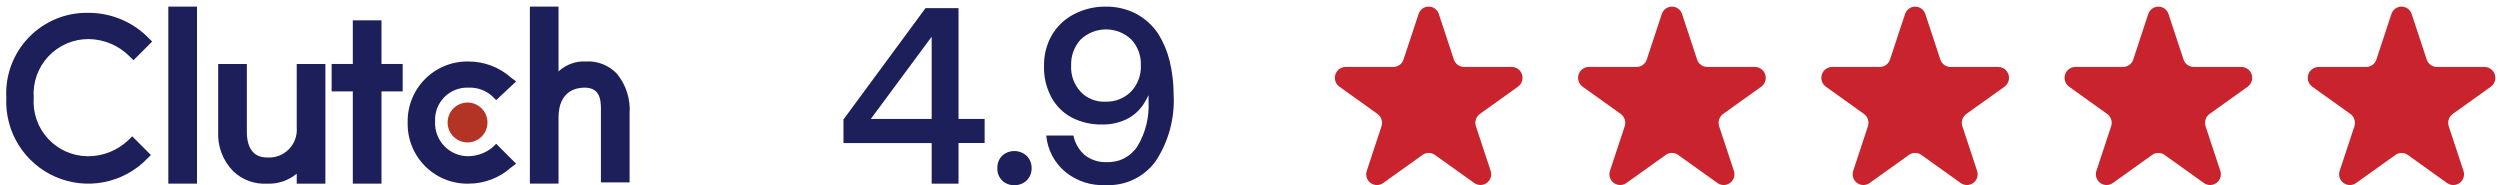 <svg width="270" height="20" viewBox="0 0 270 20" fill="none" xmlns="http://www.w3.org/2000/svg">
<path d="M18.179 0.715H21.275V19.831H18.179V0.715Z" fill="#1D1F5A"/>
<path d="M32.047 13.775C32.082 14.209 32.022 14.644 31.872 15.052C31.722 15.46 31.485 15.831 31.178 16.138C30.871 16.445 30.5 16.682 30.092 16.832C29.684 16.982 29.249 17.041 28.816 17.006C26.931 17.006 26.661 15.257 26.661 14.308V6.909H23.565V14.179C23.519 14.97 23.639 15.761 23.917 16.503C24.195 17.245 24.625 17.92 25.18 18.486C25.661 18.948 26.232 19.305 26.857 19.538C27.482 19.77 28.148 19.871 28.814 19.835C29.988 19.893 31.14 19.509 32.045 18.759V19.835H35.142V6.909H32.045L32.047 13.775Z" fill="#1D1F5A"/>
<path d="M41.201 2.197H38.103V6.909H35.815V9.87H38.103V19.833H41.201V9.87H43.489V6.909H41.201V2.197Z" fill="#1D1F5A"/>
<path d="M53.183 15.927C52.457 16.514 51.558 16.845 50.625 16.87C50.134 16.88 49.646 16.788 49.192 16.6C48.738 16.412 48.327 16.132 47.986 15.779C47.645 15.425 47.38 15.004 47.209 14.544C47.038 14.083 46.964 13.592 46.991 13.101C46.967 12.617 47.044 12.134 47.218 11.682C47.392 11.23 47.659 10.819 48.001 10.477C48.344 10.134 48.754 9.868 49.206 9.694C49.658 9.52 50.142 9.443 50.625 9.467C51.093 9.448 51.559 9.522 51.998 9.684C52.437 9.845 52.84 10.092 53.183 10.41L53.587 10.813L55.741 8.794L55.201 8.391C53.941 7.267 52.312 6.644 50.624 6.641C49.752 6.62 48.885 6.777 48.075 7.101C47.266 7.426 46.53 7.911 45.914 8.527C45.297 9.144 44.812 9.88 44.487 10.689C44.163 11.499 44.007 12.366 44.027 13.238C44.007 14.11 44.163 14.977 44.487 15.786C44.812 16.596 45.297 17.331 45.914 17.948C46.53 18.565 47.266 19.05 48.075 19.374C48.885 19.698 49.752 19.855 50.624 19.834C52.312 19.831 53.941 19.209 55.201 18.085L55.741 17.681L53.587 15.527L53.183 15.927Z" fill="#1D1F5A"/>
<path d="M66.648 7.985C66.221 7.527 65.697 7.169 65.116 6.936C64.534 6.703 63.908 6.6 63.283 6.636C62.742 6.608 62.202 6.689 61.693 6.874C61.184 7.059 60.718 7.344 60.322 7.712V0.715H57.226V19.831H60.322V12.694C60.322 9.733 62.341 9.464 63.149 9.464C65.034 9.464 64.899 11.213 64.899 12.162V19.701H67.996V12.293C68.111 10.738 67.629 9.197 66.648 7.985Z" fill="#1D1F5A"/>
<path d="M50.494 15.382C50.92 15.382 51.337 15.256 51.691 15.019C52.045 14.782 52.322 14.446 52.485 14.052C52.648 13.659 52.691 13.225 52.607 12.807C52.524 12.389 52.319 12.006 52.018 11.704C51.716 11.403 51.333 11.198 50.915 11.115C50.497 11.031 50.063 11.074 49.67 11.237C49.276 11.4 48.94 11.676 48.703 12.031C48.466 12.385 48.34 12.802 48.34 13.228C48.34 13.511 48.396 13.791 48.504 14.052C48.612 14.313 48.771 14.551 48.971 14.751C49.171 14.951 49.408 15.11 49.67 15.218C49.931 15.326 50.211 15.382 50.494 15.382Z" fill="#B33424"/>
<path d="M13.875 15.122C12.68 16.265 11.085 16.894 9.431 16.873C8.628 16.862 7.835 16.686 7.103 16.357C6.37 16.028 5.712 15.553 5.17 14.96C4.628 14.368 4.212 13.67 3.95 12.911C3.687 12.152 3.582 11.347 3.642 10.546C3.585 9.735 3.696 8.92 3.968 8.153C4.241 7.387 4.668 6.684 5.224 6.09C5.78 5.497 6.453 5.024 7.2 4.702C7.947 4.38 8.753 4.216 9.566 4.219C11.238 4.237 12.835 4.914 14.01 6.104L14.413 6.507L16.433 4.488L16.029 4.084C15.185 3.229 14.179 2.549 13.069 2.086C11.96 1.623 10.77 1.385 9.568 1.386C8.37 1.358 7.179 1.578 6.07 2.032C4.961 2.486 3.958 3.164 3.124 4.024C2.289 4.884 1.642 5.907 1.221 7.029C0.801 8.151 0.617 9.348 0.681 10.545C0.594 12.344 1.057 14.126 2.008 15.655C2.959 17.185 4.354 18.388 6.007 19.104C7.659 19.821 9.49 20.017 11.257 19.666C13.023 19.315 14.641 18.435 15.894 17.141L16.298 16.738L14.278 14.719L13.875 15.122Z" fill="#1D1F5A"/>
<path d="M153.205 1.514C153.279 1.282 153.425 1.079 153.621 0.935C153.818 0.791 154.056 0.713 154.299 0.713C154.543 0.713 154.781 0.791 154.977 0.935C155.174 1.079 155.32 1.282 155.394 1.514L157.017 6.425C157.093 6.657 157.239 6.859 157.435 7.003C157.632 7.147 157.868 7.225 158.112 7.226H163.277C163.525 7.231 163.764 7.313 163.963 7.462C164.161 7.611 164.307 7.818 164.38 8.054C164.454 8.291 164.451 8.545 164.372 8.78C164.293 9.014 164.142 9.218 163.941 9.363L159.83 12.301C159.626 12.449 159.474 12.658 159.396 12.899C159.319 13.139 159.32 13.397 159.4 13.637L160.986 18.435C161.067 18.666 161.073 18.918 161.002 19.152C160.932 19.387 160.788 19.594 160.593 19.742C160.397 19.891 160.16 19.974 159.915 19.979C159.669 19.984 159.429 19.911 159.227 19.77L154.963 16.728C154.77 16.589 154.538 16.515 154.299 16.515C154.061 16.515 153.829 16.589 153.635 16.728L149.373 19.776C149.171 19.917 148.931 19.99 148.685 19.985C148.44 19.98 148.203 19.897 148.007 19.748C147.812 19.6 147.669 19.393 147.598 19.159C147.527 18.924 147.533 18.672 147.614 18.441L149.2 13.643C149.28 13.403 149.281 13.145 149.204 12.905C149.126 12.664 148.974 12.455 148.77 12.307L144.658 9.364C144.456 9.22 144.305 9.016 144.226 8.781C144.148 8.546 144.145 8.293 144.218 8.056C144.292 7.819 144.438 7.612 144.636 7.463C144.834 7.315 145.074 7.232 145.322 7.228H150.487C150.73 7.226 150.967 7.148 151.163 7.004C151.36 6.861 151.506 6.659 151.581 6.427L153.205 1.514Z" fill="#C9242D"/>
<path d="M179.473 1.516C179.547 1.284 179.693 1.081 179.89 0.937C180.087 0.793 180.324 0.715 180.568 0.715C180.812 0.715 181.049 0.793 181.246 0.937C181.443 1.081 181.588 1.284 181.662 1.516L183.285 6.429C183.36 6.661 183.506 6.863 183.702 7.006C183.899 7.15 184.136 7.228 184.379 7.23H189.545C189.793 7.234 190.033 7.317 190.231 7.465C190.429 7.614 190.575 7.821 190.649 8.058C190.723 8.294 190.72 8.548 190.641 8.783C190.562 9.018 190.411 9.222 190.21 9.366L186.099 12.305C185.894 12.453 185.742 12.662 185.665 12.902C185.588 13.142 185.589 13.401 185.668 13.64L187.255 18.438C187.336 18.67 187.341 18.921 187.271 19.156C187.2 19.391 187.057 19.598 186.861 19.746C186.666 19.894 186.429 19.977 186.183 19.982C185.938 19.987 185.697 19.914 185.496 19.774L181.232 16.727C181.039 16.588 180.806 16.513 180.568 16.513C180.33 16.513 180.097 16.588 179.904 16.727L175.64 19.774C175.438 19.914 175.198 19.987 174.953 19.982C174.707 19.977 174.47 19.894 174.274 19.746C174.079 19.598 173.936 19.391 173.865 19.156C173.794 18.921 173.8 18.67 173.881 18.438L175.467 13.64C175.547 13.401 175.548 13.142 175.471 12.902C175.393 12.662 175.241 12.453 175.037 12.305L170.926 9.366C170.725 9.222 170.574 9.018 170.495 8.783C170.416 8.548 170.413 8.294 170.487 8.058C170.56 7.821 170.706 7.614 170.905 7.465C171.103 7.317 171.343 7.234 171.59 7.23H176.757C177 7.228 177.237 7.15 177.433 7.006C177.63 6.863 177.776 6.661 177.851 6.429L179.473 1.516Z" fill="#C9242D"/>
<path d="M205.746 1.517C205.82 1.284 205.966 1.082 206.163 0.938C206.36 0.794 206.597 0.716 206.841 0.716C207.085 0.716 207.322 0.794 207.519 0.938C207.716 1.082 207.862 1.284 207.935 1.517L209.558 6.43C209.633 6.661 209.779 6.864 209.975 7.007C210.172 7.151 210.409 7.229 210.652 7.231H215.816C216.063 7.235 216.303 7.318 216.501 7.466C216.699 7.615 216.846 7.822 216.919 8.059C216.993 8.295 216.99 8.549 216.911 8.784C216.832 9.019 216.681 9.223 216.48 9.367L212.367 12.304C212.163 12.452 212.011 12.661 211.934 12.902C211.856 13.142 211.857 13.4 211.937 13.64L213.523 18.438C213.604 18.669 213.61 18.92 213.539 19.155C213.469 19.39 213.325 19.597 213.13 19.745C212.935 19.894 212.697 19.977 212.452 19.982C212.206 19.986 211.966 19.914 211.764 19.773L207.501 16.727C207.307 16.588 207.075 16.513 206.836 16.513C206.598 16.513 206.366 16.588 206.172 16.727L201.908 19.773C201.707 19.914 201.466 19.986 201.221 19.982C200.976 19.977 200.738 19.894 200.543 19.745C200.347 19.597 200.204 19.39 200.134 19.155C200.063 18.92 200.069 18.669 200.15 18.438L201.736 13.64C201.815 13.4 201.817 13.142 201.739 12.902C201.662 12.661 201.51 12.452 201.306 12.304L197.195 9.365C196.993 9.221 196.842 9.017 196.763 8.782C196.685 8.548 196.682 8.294 196.755 8.057C196.829 7.821 196.975 7.613 197.173 7.465C197.371 7.316 197.611 7.234 197.859 7.229H203.025C203.269 7.228 203.506 7.149 203.702 7.006C203.899 6.862 204.045 6.66 204.12 6.428L205.746 1.517Z" fill="#C9242D"/>
<path d="M232.01 1.516C232.084 1.284 232.23 1.081 232.426 0.937C232.623 0.793 232.861 0.715 233.104 0.715C233.348 0.715 233.586 0.793 233.782 0.937C233.979 1.081 234.125 1.284 234.199 1.516L235.821 6.429C235.896 6.661 236.042 6.863 236.239 7.006C236.435 7.15 236.672 7.228 236.916 7.23H242.082C242.33 7.234 242.57 7.317 242.768 7.465C242.966 7.614 243.112 7.821 243.186 8.058C243.259 8.294 243.256 8.548 243.177 8.783C243.099 9.018 242.948 9.222 242.746 9.366L238.635 12.305C238.43 12.452 238.278 12.661 238.2 12.902C238.123 13.142 238.124 13.401 238.203 13.64L239.79 18.438C239.871 18.67 239.876 18.921 239.806 19.156C239.735 19.391 239.592 19.598 239.396 19.746C239.201 19.894 238.964 19.977 238.718 19.982C238.473 19.987 238.232 19.914 238.031 19.774L233.767 16.727C233.574 16.588 233.341 16.513 233.103 16.513C232.865 16.513 232.632 16.588 232.439 16.727L228.175 19.774C227.974 19.914 227.733 19.987 227.488 19.982C227.242 19.977 227.005 19.894 226.809 19.746C226.614 19.598 226.471 19.391 226.4 19.156C226.329 18.921 226.335 18.67 226.416 18.438L228.002 13.64C228.082 13.401 228.083 13.142 228.006 12.902C227.928 12.662 227.777 12.453 227.572 12.305L223.464 9.366C223.263 9.222 223.112 9.018 223.033 8.783C222.954 8.548 222.951 8.294 223.025 8.058C223.098 7.821 223.245 7.614 223.443 7.465C223.641 7.317 223.881 7.234 224.128 7.23H229.296C229.54 7.228 229.777 7.15 229.973 7.006C230.17 6.863 230.316 6.661 230.391 6.429L232.01 1.516Z" fill="#C9242D"/>
<path d="M258.272 1.516C258.345 1.283 258.491 1.079 258.688 0.935C258.885 0.791 259.123 0.713 259.367 0.713C259.611 0.713 259.849 0.791 260.046 0.935C260.243 1.079 260.389 1.283 260.462 1.516L262.084 6.429C262.159 6.66 262.305 6.862 262.502 7.006C262.698 7.15 262.935 7.228 263.179 7.229H268.344C268.591 7.234 268.831 7.317 269.029 7.465C269.227 7.614 269.374 7.821 269.447 8.058C269.521 8.294 269.518 8.548 269.439 8.783C269.36 9.018 269.209 9.222 269.008 9.366L264.897 12.305C264.692 12.452 264.54 12.662 264.462 12.902C264.385 13.142 264.386 13.401 264.465 13.64L266.051 18.438C266.132 18.669 266.138 18.921 266.067 19.156C265.997 19.391 265.853 19.597 265.658 19.746C265.463 19.894 265.225 19.977 264.98 19.982C264.735 19.987 264.494 19.914 264.293 19.774L260.038 16.73C259.844 16.591 259.612 16.517 259.374 16.517C259.136 16.517 258.904 16.591 258.711 16.73L254.447 19.777C254.246 19.917 254.005 19.99 253.76 19.985C253.514 19.98 253.277 19.897 253.082 19.749C252.886 19.6 252.743 19.394 252.672 19.159C252.601 18.924 252.607 18.672 252.688 18.441L254.275 13.643C254.354 13.404 254.355 13.145 254.277 12.905C254.2 12.665 254.047 12.455 253.843 12.307L249.732 9.369C249.53 9.225 249.379 9.021 249.301 8.786C249.222 8.551 249.219 8.297 249.292 8.061C249.366 7.824 249.512 7.617 249.71 7.468C249.908 7.32 250.148 7.237 250.396 7.232H255.555C255.798 7.231 256.035 7.153 256.232 7.009C256.428 6.865 256.574 6.663 256.649 6.432L258.272 1.516Z" fill="#C9242D"/>
<path d="M91.094 12.902V15.451H100.62V19.833H103.521V15.446H106.341V12.847H103.521V0.879H99.954L91.094 12.902ZM94.047 12.847L100.62 3.966V12.847H94.047Z" fill="#1D1F5A"/>
<path d="M108.221 16.829C108.051 17.004 107.918 17.212 107.832 17.44C107.745 17.669 107.705 17.912 107.715 18.156C107.702 18.4 107.741 18.644 107.828 18.873C107.915 19.101 108.048 19.309 108.221 19.483C108.395 19.655 108.604 19.79 108.833 19.878C109.062 19.967 109.307 20.007 109.552 19.997C109.797 20.005 110.041 19.963 110.269 19.875C110.497 19.786 110.706 19.653 110.882 19.483C111.058 19.311 111.196 19.104 111.288 18.875C111.38 18.647 111.423 18.402 111.414 18.156C111.42 17.91 111.376 17.666 111.284 17.438C111.193 17.209 111.056 17.002 110.882 16.829C110.519 16.496 110.044 16.312 109.552 16.315C109.058 16.307 108.581 16.491 108.221 16.829Z" fill="#1D1F5A"/>
<path d="M126.326 6.592C126.071 5.56 125.658 4.573 125.103 3.667C124.498 2.765 123.686 2.022 122.734 1.5C121.716 0.969 120.582 0.7 119.434 0.716C118.22 0.699 117.021 0.988 115.948 1.556C114.958 2.073 114.136 2.862 113.579 3.83C113.018 4.829 112.733 5.96 112.755 7.106C112.716 8.273 112.982 9.431 113.527 10.464C114.024 11.409 114.794 12.182 115.735 12.685C116.754 13.21 117.888 13.471 119.034 13.443C120.026 13.467 121.007 13.234 121.882 12.767C122.674 12.318 123.32 11.651 123.744 10.845C123.771 10.791 123.878 10.601 124.044 10.277V11.008C124.128 12.669 123.721 14.317 122.873 15.748C122.527 16.305 122.039 16.762 121.46 17.071C120.881 17.38 120.231 17.53 119.575 17.508C118.703 17.556 117.843 17.286 117.154 16.749C116.524 16.199 116.094 15.456 115.929 14.637H112.993C113.134 16.162 113.871 17.571 115.043 18.557C116.27 19.559 117.825 20.07 119.407 19.992C120.449 20.043 121.488 19.835 122.43 19.386C123.372 18.937 124.188 18.261 124.804 17.419C126.209 15.292 126.892 12.769 126.753 10.223C126.752 9 126.609 7.781 126.326 6.592ZM116.693 9.89C116.345 9.512 116.076 9.068 115.903 8.585C115.729 8.101 115.654 7.587 115.683 7.074C115.644 6.036 116.017 5.024 116.72 4.259C117.458 3.563 118.434 3.175 119.448 3.175C120.462 3.175 121.438 3.563 122.176 4.259C122.524 4.633 122.795 5.071 122.973 5.55C123.151 6.028 123.233 6.537 123.214 7.047C123.236 7.569 123.153 8.09 122.971 8.58C122.788 9.069 122.508 9.517 122.149 9.896C121.787 10.257 121.354 10.54 120.878 10.726C120.402 10.912 119.892 10.998 119.381 10.979C118.882 11.004 118.382 10.92 117.918 10.733C117.453 10.546 117.035 10.26 116.692 9.896L116.693 9.89Z" fill="#1D1F5A"/>
</svg>

